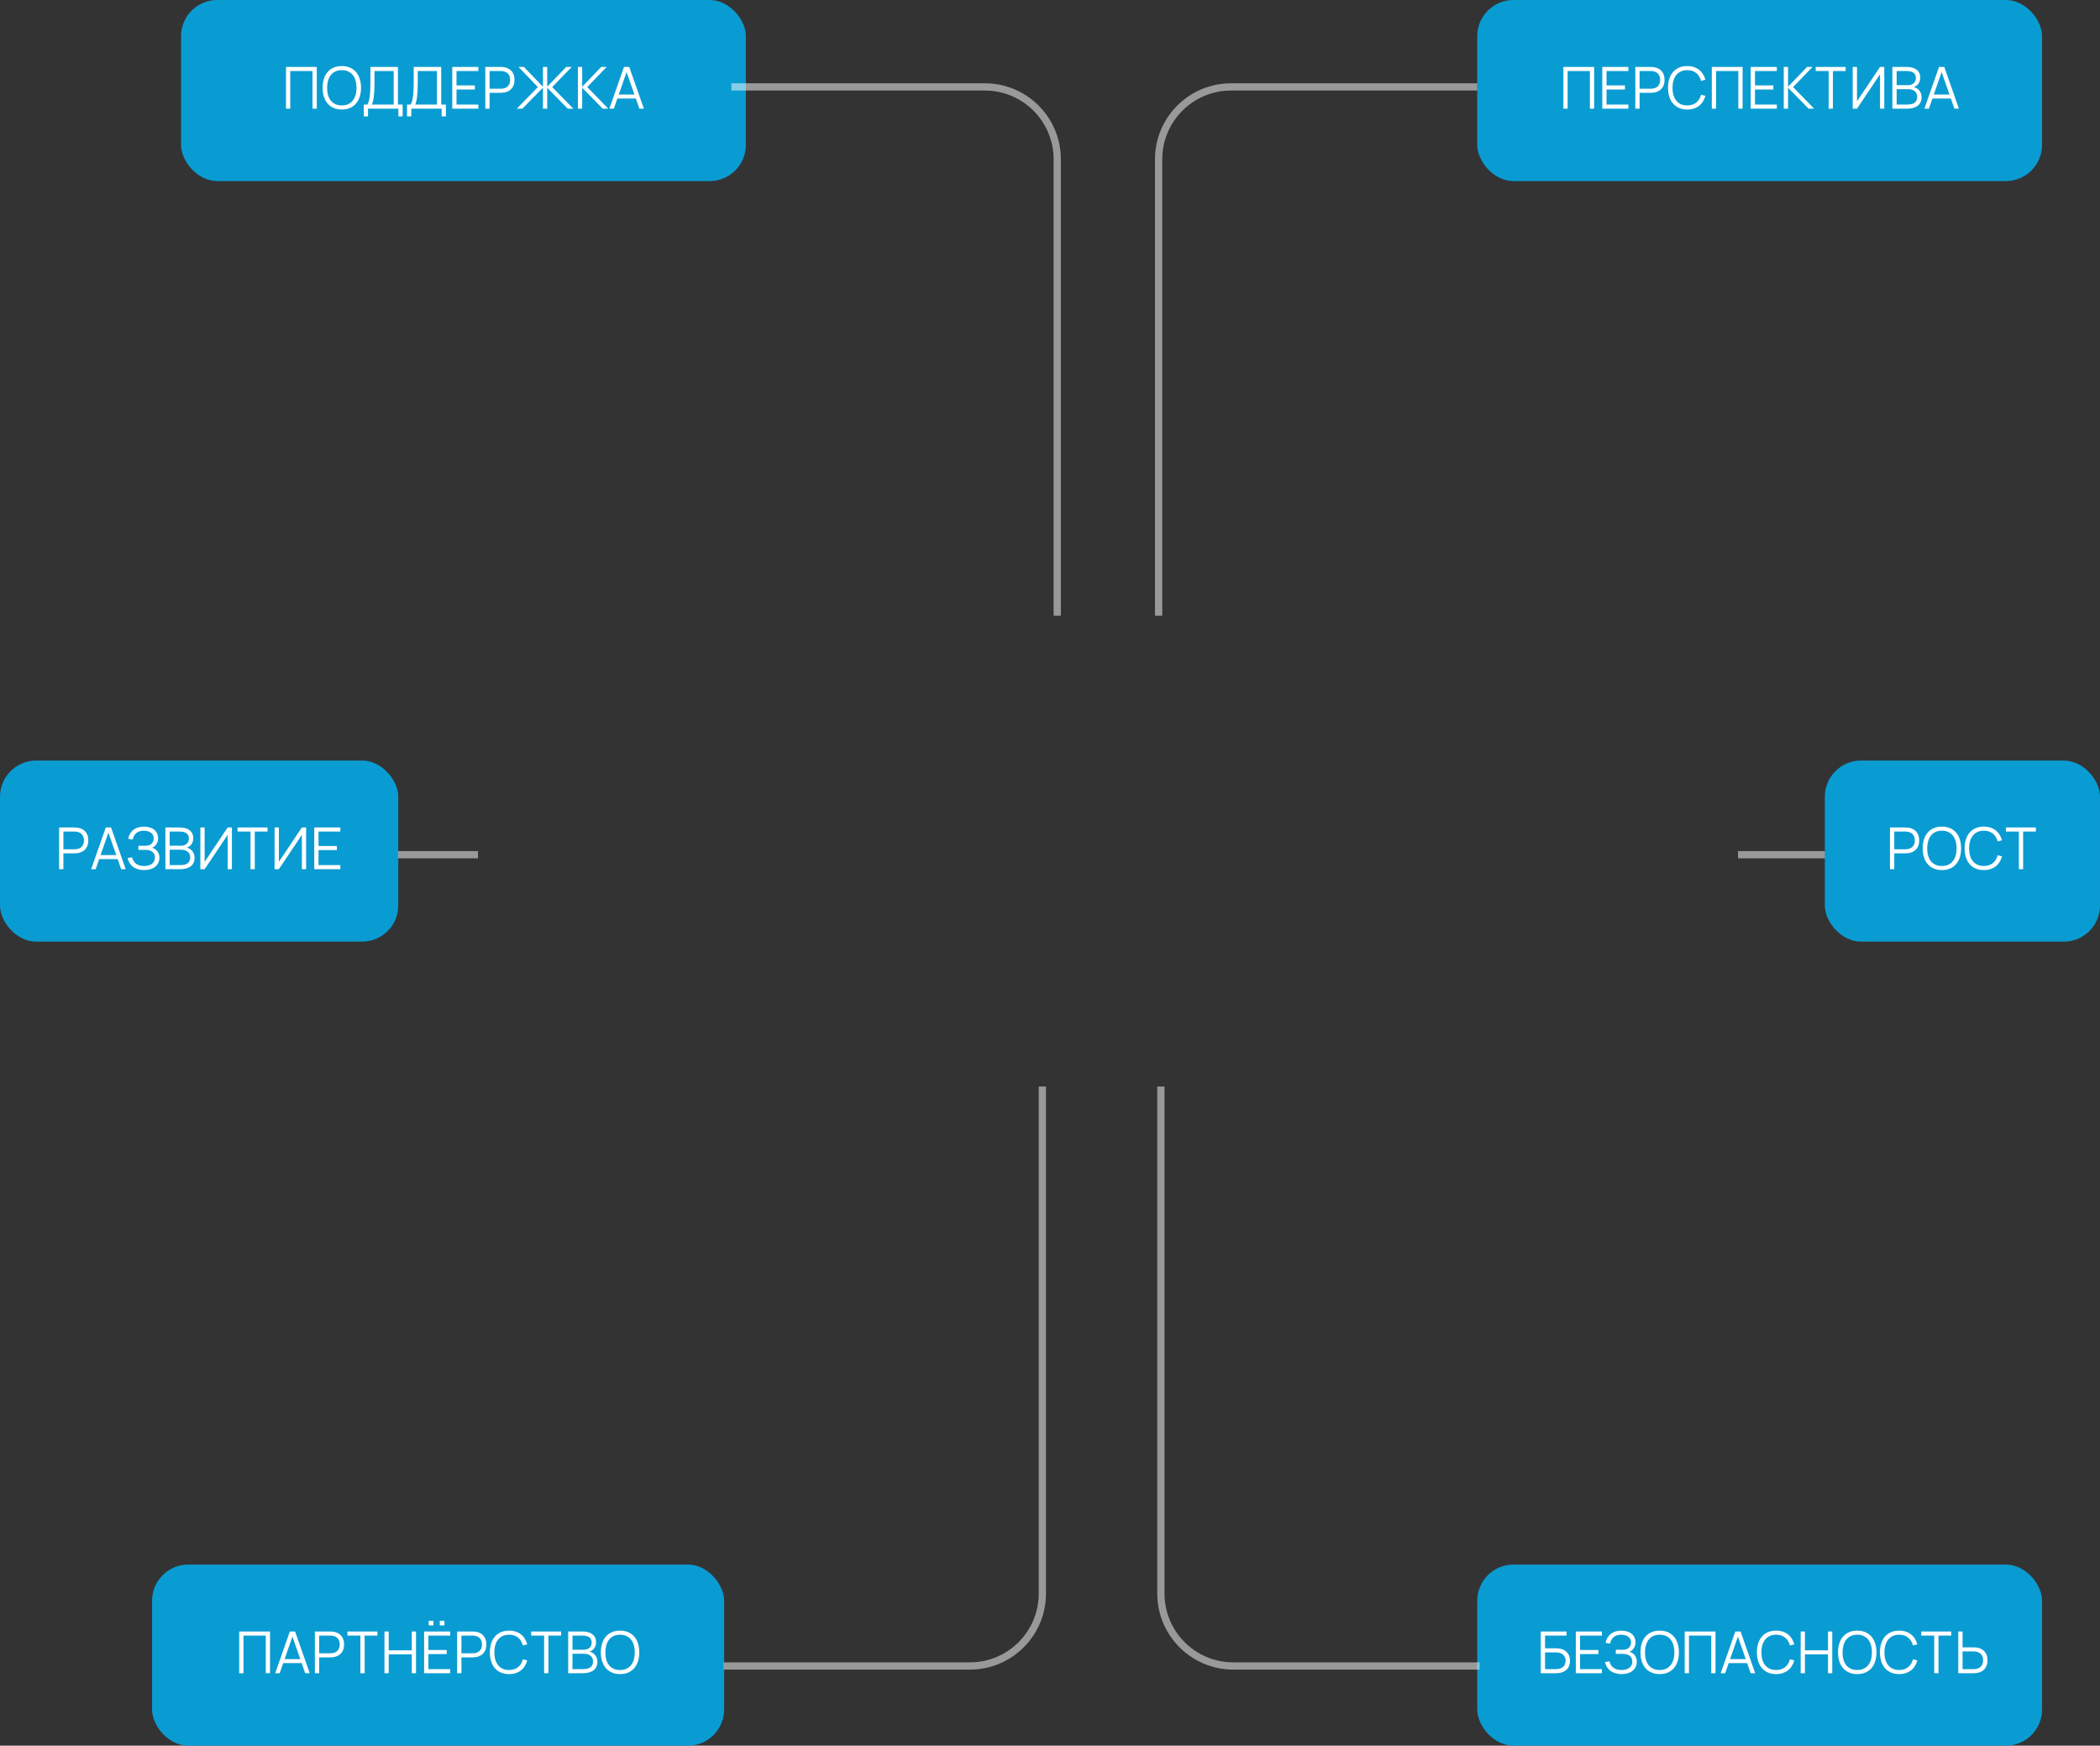 <?xml version="1.0" encoding="UTF-8"?> <svg xmlns="http://www.w3.org/2000/svg" width="290" height="241" viewBox="0 0 290 241" fill="none"><rect x="0" y="0" width="290" height="241" fill="#333333" stroke="none"/><rect x="25" width="78" height="25" rx="5" fill="#099CD3"></rect><path d="M39.494 15V9.24H43.746V15H43.158V9.804H40.082V15H39.494ZM47.201 15.12C46.771 15.12 46.391 15.047 46.061 14.9C45.73 14.753 45.453 14.548 45.229 14.284C45.005 14.02 44.835 13.704 44.721 13.336C44.606 12.968 44.549 12.563 44.549 12.12C44.549 11.677 44.606 11.272 44.721 10.904C44.835 10.536 45.005 10.22 45.229 9.956C45.453 9.692 45.73 9.487 46.061 9.34C46.391 9.193 46.771 9.12 47.201 9.12C47.633 9.12 48.014 9.193 48.345 9.34C48.675 9.487 48.953 9.692 49.177 9.956C49.401 10.22 49.57 10.536 49.685 10.904C49.799 11.272 49.857 11.677 49.857 12.12C49.857 12.563 49.799 12.968 49.685 13.336C49.57 13.704 49.401 14.02 49.177 14.284C48.953 14.548 48.675 14.753 48.345 14.9C48.014 15.047 47.633 15.12 47.201 15.12ZM47.201 14.556C47.539 14.556 47.835 14.497 48.089 14.38C48.342 14.26 48.553 14.093 48.721 13.88C48.891 13.664 49.019 13.407 49.105 13.108C49.19 12.809 49.233 12.48 49.233 12.12C49.233 11.76 49.19 11.431 49.105 11.132C49.019 10.833 48.891 10.577 48.721 10.364C48.553 10.148 48.342 9.981 48.089 9.864C47.835 9.744 47.539 9.684 47.201 9.684C46.862 9.684 46.566 9.744 46.313 9.864C46.062 9.981 45.853 10.148 45.685 10.364C45.517 10.577 45.39 10.833 45.305 11.132C45.219 11.431 45.175 11.76 45.173 12.12C45.17 12.48 45.21 12.809 45.293 13.108C45.378 13.407 45.505 13.664 45.673 13.88C45.843 14.093 46.055 14.26 46.309 14.38C46.565 14.497 46.862 14.556 47.201 14.556ZM50.233 14.436H50.717C50.811 14.321 50.885 14.155 50.941 13.936C50.997 13.717 51.041 13.463 51.073 13.172C51.105 12.879 51.127 12.559 51.137 12.212C51.148 11.865 51.153 11.508 51.153 11.14V9.24H54.953V14.436H55.601V16.068H55.013V15H50.821V16.068H50.233V14.436ZM54.365 14.436V9.804H51.713V11.596C51.713 11.932 51.705 12.249 51.689 12.548C51.673 12.844 51.649 13.115 51.617 13.36C51.588 13.603 51.551 13.816 51.505 14C51.463 14.184 51.413 14.329 51.357 14.436H54.365ZM56.21 14.436H56.694C56.787 14.321 56.862 14.155 56.918 13.936C56.974 13.717 57.018 13.463 57.05 13.172C57.082 12.879 57.103 12.559 57.114 12.212C57.125 11.865 57.13 11.508 57.13 11.14V9.24H60.93V14.436H61.578V16.068H60.99V15H56.798V16.068H56.21V14.436ZM60.342 14.436V9.804H57.69V11.596C57.69 11.932 57.682 12.249 57.666 12.548C57.65 12.844 57.626 13.115 57.594 13.36C57.565 13.603 57.527 13.816 57.482 14C57.439 14.184 57.39 14.329 57.334 14.436H60.342ZM62.455 15V9.24H66.058V9.804H63.042V11.796H65.579V12.36H63.042V14.436H66.058V15H62.455ZM67.017 15V9.24H69.153C69.454 9.24 69.722 9.281 69.957 9.364C70.192 9.447 70.39 9.565 70.553 9.72C70.716 9.875 70.84 10.063 70.925 10.284C71.01 10.505 71.053 10.753 71.053 11.028C71.053 11.303 71.01 11.551 70.925 11.772C70.84 11.991 70.716 12.177 70.553 12.332C70.39 12.487 70.19 12.605 69.953 12.688C69.718 12.771 69.452 12.812 69.153 12.812H67.609V15H67.017ZM67.609 12.252H69.149C69.354 12.252 69.537 12.224 69.697 12.168C69.857 12.112 69.993 12.032 70.105 11.928C70.217 11.821 70.302 11.693 70.361 11.544C70.42 11.392 70.449 11.22 70.449 11.028C70.449 10.836 70.42 10.664 70.361 10.512C70.302 10.36 70.217 10.232 70.105 10.128C69.993 10.024 69.857 9.944 69.697 9.888C69.537 9.832 69.354 9.804 69.149 9.804H67.609V12.252ZM74.977 12.112L72.141 15H71.373L74.281 12.02L71.597 9.24H72.349L74.977 11.972V9.24H75.565V11.972L78.197 9.24H78.949L76.261 12.02L79.169 15H78.401L75.565 12.112V15H74.977V12.112ZM79.806 9.24H80.398V11.972L83.026 9.24H83.778L81.094 12.02L83.998 15H83.23L80.398 12.112V15H79.806V9.24ZM88.916 15H88.292L87.804 13.604H85.256L84.768 15H84.148L86.168 9.24H86.896L88.916 15ZM87.612 13.052L86.528 9.948L85.448 13.052H87.612Z" fill="white"></path><rect x="204" width="78" height="25" rx="5" fill="#099CD3"></rect><path d="M215.892 15V9.24H220.144V15H219.556V9.804H216.48V15H215.892ZM221.267 15V9.24H224.871V9.804H221.855V11.796H224.391V12.36H221.855V14.436H224.871V15H221.267ZM225.83 15V9.24H227.966C228.267 9.24 228.535 9.281 228.77 9.364C229.004 9.447 229.203 9.565 229.366 9.72C229.528 9.875 229.652 10.063 229.738 10.284C229.823 10.505 229.866 10.753 229.866 11.028C229.866 11.303 229.823 11.551 229.738 11.772C229.652 11.991 229.528 12.177 229.366 12.332C229.203 12.487 229.003 12.605 228.766 12.688C228.531 12.771 228.264 12.812 227.966 12.812H226.422V15H225.83ZM226.422 12.252H227.962C228.167 12.252 228.35 12.224 228.51 12.168C228.67 12.112 228.806 12.032 228.918 11.928C229.03 11.821 229.115 11.693 229.174 11.544C229.232 11.392 229.262 11.22 229.262 11.028C229.262 10.836 229.232 10.664 229.174 10.512C229.115 10.36 229.03 10.232 228.918 10.128C228.806 10.024 228.67 9.944 228.51 9.888C228.35 9.832 228.167 9.804 227.962 9.804H226.422V12.252ZM232.997 15.12C232.568 15.12 232.188 15.047 231.857 14.9C231.527 14.753 231.249 14.548 231.025 14.284C230.801 14.02 230.632 13.704 230.517 13.336C230.403 12.968 230.345 12.563 230.345 12.12C230.345 11.677 230.403 11.272 230.517 10.904C230.632 10.536 230.801 10.22 231.025 9.956C231.249 9.692 231.527 9.487 231.857 9.34C232.188 9.193 232.568 9.12 232.997 9.12C233.331 9.12 233.635 9.165 233.909 9.256C234.184 9.344 234.427 9.471 234.637 9.636C234.848 9.799 235.025 9.997 235.169 10.232C235.316 10.464 235.429 10.724 235.509 11.012L234.909 11.168C234.848 10.941 234.763 10.737 234.653 10.556C234.544 10.372 234.409 10.216 234.249 10.088C234.089 9.957 233.905 9.857 233.697 9.788C233.489 9.719 233.256 9.684 232.997 9.684C232.664 9.684 232.371 9.744 232.117 9.864C231.864 9.981 231.652 10.148 231.481 10.364C231.311 10.577 231.181 10.833 231.093 11.132C231.008 11.431 230.965 11.76 230.965 12.12C230.965 12.48 231.008 12.809 231.093 13.108C231.179 13.407 231.305 13.664 231.473 13.88C231.644 14.093 231.856 14.26 232.109 14.38C232.363 14.497 232.659 14.556 232.997 14.556C233.256 14.556 233.489 14.521 233.697 14.452C233.905 14.383 234.089 14.284 234.249 14.156C234.409 14.025 234.544 13.869 234.653 13.688C234.763 13.504 234.848 13.299 234.909 13.072L235.509 13.228C235.429 13.516 235.316 13.777 235.169 14.012C235.025 14.244 234.848 14.443 234.637 14.608C234.427 14.771 234.184 14.897 233.909 14.988C233.635 15.076 233.331 15.12 232.997 15.12ZM236.392 15V9.24H240.644V15H240.056V9.804H236.98V15H236.392ZM241.767 15V9.24H245.371V9.804H242.355V11.796H244.891V12.36H242.355V14.436H245.371V15H241.767ZM246.33 9.24H246.922V11.972L249.55 9.24H250.302L247.618 12.02L250.522 15H249.754L246.922 12.112V15H246.33V9.24ZM252.528 15V9.804H250.74V9.24H254.876V9.804H253.116V15H252.528ZM260.209 15H259.621V10.26L256.445 15H255.853V9.24H256.445V13.98L259.621 9.24H260.209V15ZM263.346 15H261.33V9.24H263.286C263.563 9.24 263.818 9.269 264.05 9.328C264.282 9.387 264.48 9.477 264.646 9.6C264.814 9.72 264.944 9.873 265.038 10.06C265.131 10.247 265.178 10.467 265.178 10.72C265.178 10.901 265.152 11.064 265.102 11.208C265.054 11.352 264.987 11.479 264.902 11.588C264.819 11.695 264.723 11.784 264.614 11.856C264.507 11.928 264.394 11.984 264.274 12.024C264.402 12.048 264.53 12.096 264.658 12.168C264.788 12.24 264.906 12.335 265.01 12.452C265.114 12.569 265.198 12.708 265.262 12.868C265.328 13.028 265.362 13.211 265.362 13.416C265.362 13.696 265.311 13.936 265.21 14.136C265.108 14.336 264.968 14.5 264.79 14.628C264.611 14.756 264.398 14.851 264.15 14.912C263.904 14.971 263.636 15 263.346 15ZM263.294 9.804H261.918V11.756H263.458C263.615 11.756 263.762 11.736 263.898 11.696C264.034 11.656 264.151 11.595 264.25 11.512C264.351 11.429 264.43 11.325 264.486 11.2C264.544 11.075 264.574 10.927 264.574 10.756C264.574 10.583 264.542 10.436 264.478 10.316C264.416 10.196 264.33 10.099 264.218 10.024C264.106 9.947 263.971 9.891 263.814 9.856C263.656 9.821 263.483 9.804 263.294 9.804ZM263.346 14.436C263.551 14.436 263.739 14.419 263.91 14.384C264.083 14.349 264.232 14.292 264.358 14.212C264.483 14.129 264.58 14.02 264.65 13.884C264.722 13.745 264.758 13.572 264.758 13.364C264.758 13.175 264.722 13.013 264.65 12.88C264.58 12.747 264.487 12.639 264.37 12.556C264.252 12.471 264.115 12.408 263.958 12.368C263.803 12.328 263.64 12.308 263.47 12.308H261.918V14.436H263.346ZM270.518 15H269.894L269.406 13.604H266.858L266.37 15H265.75L267.77 9.24H268.498L270.518 15ZM269.214 13.052L268.13 9.948L267.05 13.052H269.214Z" fill="white"></path><rect x="21" y="216" width="79" height="25" rx="5" fill="#099CD3"></rect><path d="M33.037 231V225.24H37.289V231H36.701V225.804H33.625V231H33.037ZM42.772 231H42.148L41.66 229.604H39.112L38.624 231H38.004L40.024 225.24H40.752L42.772 231ZM41.468 229.052L40.384 225.948L39.304 229.052H41.468ZM43.482 231V225.24H45.618C45.919 225.24 46.187 225.281 46.422 225.364C46.657 225.447 46.855 225.565 47.018 225.72C47.181 225.875 47.304 226.063 47.39 226.284C47.475 226.505 47.518 226.753 47.518 227.028C47.518 227.303 47.475 227.551 47.39 227.772C47.304 227.991 47.181 228.177 47.018 228.332C46.855 228.487 46.655 228.605 46.418 228.688C46.183 228.771 45.916 228.812 45.618 228.812H44.074V231H43.482ZM44.074 228.252H45.614C45.819 228.252 46.002 228.224 46.162 228.168C46.322 228.112 46.458 228.032 46.57 227.928C46.682 227.821 46.767 227.693 46.826 227.544C46.885 227.392 46.914 227.22 46.914 227.028C46.914 226.836 46.885 226.664 46.826 226.512C46.767 226.36 46.682 226.232 46.57 226.128C46.458 226.024 46.322 225.944 46.162 225.888C46.002 225.832 45.819 225.804 45.614 225.804H44.074V228.252ZM49.766 231V225.804H47.978V225.24H52.114V225.804H50.354V231H49.766ZM53.091 231V225.24H53.679V227.836H56.863V225.24H57.451V231H56.863V228.4H53.679V231H53.091ZM60.732 224.396V223.756H61.372V224.396H60.732ZM59.208 224.396V223.756H59.848V224.396H59.208ZM58.568 231V225.24H62.172V225.804H59.16V227.796H61.692V228.36H59.16V230.436H62.172V231H58.568ZM63.13 231V225.24H65.266C65.568 225.24 65.836 225.281 66.07 225.364C66.305 225.447 66.504 225.565 66.666 225.72C66.829 225.875 66.953 226.063 67.038 226.284C67.124 226.505 67.166 226.753 67.166 227.028C67.166 227.303 67.124 227.551 67.038 227.772C66.953 227.991 66.829 228.177 66.666 228.332C66.504 228.487 66.304 228.605 66.066 228.688C65.832 228.771 65.565 228.812 65.266 228.812H63.722V231H63.13ZM63.722 228.252H65.262C65.468 228.252 65.65 228.224 65.81 228.168C65.97 228.112 66.106 228.032 66.218 227.928C66.33 227.821 66.416 227.693 66.474 227.544C66.533 227.392 66.562 227.22 66.562 227.028C66.562 226.836 66.533 226.664 66.474 226.512C66.416 226.36 66.33 226.232 66.218 226.128C66.106 226.024 65.97 225.944 65.81 225.888C65.65 225.832 65.468 225.804 65.262 225.804H63.722V228.252ZM70.298 231.12C69.869 231.12 69.489 231.047 69.158 230.9C68.828 230.753 68.55 230.548 68.326 230.284C68.102 230.02 67.933 229.704 67.818 229.336C67.704 228.968 67.646 228.563 67.646 228.12C67.646 227.677 67.704 227.272 67.818 226.904C67.933 226.536 68.102 226.22 68.326 225.956C68.55 225.692 68.828 225.487 69.158 225.34C69.489 225.193 69.869 225.12 70.298 225.12C70.632 225.12 70.936 225.165 71.21 225.256C71.485 225.344 71.728 225.471 71.938 225.636C72.149 225.799 72.326 225.997 72.47 226.232C72.617 226.464 72.73 226.724 72.81 227.012L72.21 227.168C72.149 226.941 72.064 226.737 71.954 226.556C71.845 226.372 71.71 226.216 71.55 226.088C71.39 225.957 71.206 225.857 70.998 225.788C70.79 225.719 70.557 225.684 70.298 225.684C69.965 225.684 69.672 225.744 69.418 225.864C69.165 225.981 68.953 226.148 68.782 226.364C68.612 226.577 68.482 226.833 68.394 227.132C68.309 227.431 68.266 227.76 68.266 228.12C68.266 228.48 68.309 228.809 68.394 229.108C68.48 229.407 68.606 229.664 68.774 229.88C68.945 230.093 69.157 230.26 69.41 230.38C69.664 230.497 69.96 230.556 70.298 230.556C70.557 230.556 70.79 230.521 70.998 230.452C71.206 230.383 71.39 230.284 71.55 230.156C71.71 230.025 71.845 229.869 71.954 229.688C72.064 229.504 72.149 229.299 72.21 229.072L72.81 229.228C72.73 229.516 72.617 229.777 72.47 230.012C72.326 230.244 72.149 230.443 71.938 230.608C71.728 230.771 71.485 230.897 71.21 230.988C70.936 231.076 70.632 231.12 70.298 231.12ZM75.141 231V225.804H73.353V225.24H77.489V225.804H75.729V231H75.141ZM80.482 231H78.466V225.24H80.422C80.7 225.24 80.954 225.269 81.186 225.328C81.418 225.387 81.617 225.477 81.782 225.6C81.95 225.72 82.081 225.873 82.174 226.06C82.268 226.247 82.314 226.467 82.314 226.72C82.314 226.901 82.289 227.064 82.238 227.208C82.19 227.352 82.124 227.479 82.038 227.588C81.956 227.695 81.86 227.784 81.75 227.856C81.644 227.928 81.53 227.984 81.41 228.024C81.538 228.048 81.666 228.096 81.794 228.168C81.925 228.24 82.042 228.335 82.146 228.452C82.25 228.569 82.334 228.708 82.398 228.868C82.465 229.028 82.498 229.211 82.498 229.416C82.498 229.696 82.448 229.936 82.346 230.136C82.245 230.336 82.105 230.5 81.926 230.628C81.748 230.756 81.534 230.851 81.286 230.912C81.041 230.971 80.773 231 80.482 231ZM80.43 225.804H79.054V227.756H80.594C80.752 227.756 80.898 227.736 81.034 227.696C81.17 227.656 81.288 227.595 81.386 227.512C81.488 227.429 81.566 227.325 81.622 227.2C81.681 227.075 81.71 226.927 81.71 226.756C81.71 226.583 81.678 226.436 81.614 226.316C81.553 226.196 81.466 226.099 81.354 226.024C81.242 225.947 81.108 225.891 80.95 225.856C80.793 225.821 80.62 225.804 80.43 225.804ZM80.482 230.436C80.688 230.436 80.876 230.419 81.046 230.384C81.22 230.349 81.369 230.292 81.494 230.212C81.62 230.129 81.717 230.02 81.786 229.884C81.858 229.745 81.894 229.572 81.894 229.364C81.894 229.175 81.858 229.013 81.786 228.88C81.717 228.747 81.624 228.639 81.506 228.556C81.389 228.471 81.252 228.408 81.094 228.368C80.94 228.328 80.777 228.308 80.606 228.308H79.054V230.436H80.482ZM85.626 231.12C85.197 231.12 84.817 231.047 84.486 230.9C84.156 230.753 83.878 230.548 83.654 230.284C83.43 230.02 83.261 229.704 83.146 229.336C83.032 228.968 82.974 228.563 82.974 228.12C82.974 227.677 83.032 227.272 83.146 226.904C83.261 226.536 83.43 226.22 83.654 225.956C83.878 225.692 84.156 225.487 84.486 225.34C84.817 225.193 85.197 225.12 85.626 225.12C86.058 225.12 86.44 225.193 86.77 225.34C87.101 225.487 87.378 225.692 87.602 225.956C87.826 226.22 87.996 226.536 88.11 226.904C88.225 227.272 88.282 227.677 88.282 228.12C88.282 228.563 88.225 228.968 88.11 229.336C87.996 229.704 87.826 230.02 87.602 230.284C87.378 230.548 87.101 230.753 86.77 230.9C86.44 231.047 86.058 231.12 85.626 231.12ZM85.626 230.556C85.965 230.556 86.261 230.497 86.514 230.38C86.768 230.26 86.978 230.093 87.146 229.88C87.317 229.664 87.445 229.407 87.53 229.108C87.616 228.809 87.658 228.48 87.658 228.12C87.658 227.76 87.616 227.431 87.53 227.132C87.445 226.833 87.317 226.577 87.146 226.364C86.978 226.148 86.768 225.981 86.514 225.864C86.261 225.744 85.965 225.684 85.626 225.684C85.288 225.684 84.992 225.744 84.738 225.864C84.488 225.981 84.278 226.148 84.11 226.364C83.942 226.577 83.816 226.833 83.73 227.132C83.645 227.431 83.601 227.76 83.598 228.12C83.596 228.48 83.636 228.809 83.718 229.108C83.804 229.407 83.93 229.664 84.098 229.88C84.269 230.093 84.481 230.26 84.734 230.38C84.99 230.497 85.288 230.556 85.626 230.556Z" fill="white"></path><rect x="204" y="216" width="78" height="25" rx="5" fill="#099CD3"></rect><path d="M212.775 225.24H216.335V225.804H213.363V227.56H214.903C215.215 227.56 215.49 227.603 215.727 227.688C215.964 227.773 216.163 227.892 216.323 228.044C216.483 228.196 216.604 228.377 216.687 228.588C216.77 228.799 216.811 229.029 216.811 229.28C216.811 229.531 216.77 229.761 216.687 229.972C216.604 230.183 216.483 230.364 216.323 230.516C216.163 230.668 215.964 230.787 215.727 230.872C215.49 230.957 215.215 231 214.903 231H212.775V225.24ZM214.843 230.436C215.075 230.436 215.276 230.408 215.447 230.352C215.618 230.293 215.759 230.213 215.871 230.112C215.983 230.008 216.066 229.885 216.119 229.744C216.175 229.603 216.203 229.448 216.203 229.28C216.203 229.112 216.175 228.957 216.119 228.816C216.066 228.675 215.983 228.553 215.871 228.452C215.759 228.348 215.618 228.268 215.447 228.212C215.276 228.153 215.075 228.124 214.843 228.124H213.363V230.436H214.843ZM217.611 231V225.24H221.215V225.804H218.199V227.796H220.735V228.36H218.199V230.436H221.215V231H217.611ZM226.035 229.372C226.035 229.663 225.982 229.917 225.875 230.136C225.768 230.352 225.62 230.533 225.431 230.68C225.244 230.827 225.023 230.936 224.767 231.008C224.511 231.083 224.235 231.12 223.939 231.12C223.643 231.12 223.368 231.085 223.115 231.016C222.864 230.949 222.64 230.848 222.443 230.712C222.246 230.573 222.079 230.4 221.943 230.192C221.807 229.984 221.706 229.74 221.639 229.46L222.243 229.36C222.307 229.563 222.386 229.74 222.479 229.892C222.575 230.041 222.692 230.165 222.831 230.264C222.97 230.363 223.131 230.436 223.315 230.484C223.499 230.532 223.711 230.556 223.951 230.556C224.156 230.556 224.347 230.532 224.523 230.484C224.702 230.436 224.856 230.364 224.987 230.268C225.12 230.172 225.224 230.051 225.299 229.904C225.376 229.757 225.415 229.585 225.415 229.388C225.415 229.212 225.382 229.057 225.315 228.924C225.251 228.791 225.162 228.68 225.047 228.592C224.935 228.504 224.803 228.439 224.651 228.396C224.499 228.351 224.336 228.328 224.163 228.328H223.135V227.764H224.135C224.306 227.764 224.459 227.74 224.595 227.692C224.734 227.641 224.851 227.571 224.947 227.48C225.043 227.389 225.116 227.281 225.167 227.156C225.218 227.031 225.243 226.891 225.243 226.736C225.243 226.563 225.207 226.411 225.135 226.28C225.063 226.149 224.966 226.04 224.843 225.952C224.72 225.864 224.576 225.797 224.411 225.752C224.248 225.707 224.075 225.684 223.891 225.684C223.475 225.684 223.135 225.784 222.871 225.984C222.607 226.184 222.43 226.495 222.339 226.916L221.723 226.804C221.787 226.503 221.887 226.247 222.023 226.036C222.159 225.823 222.322 225.649 222.511 225.516C222.703 225.38 222.916 225.281 223.151 225.22C223.386 225.156 223.635 225.124 223.899 225.124C224.176 225.124 224.434 225.159 224.671 225.228C224.911 225.295 225.118 225.396 225.291 225.532C225.467 225.668 225.604 225.837 225.703 226.04C225.804 226.243 225.855 226.479 225.855 226.748C225.855 226.9 225.834 227.044 225.791 227.18C225.751 227.313 225.694 227.436 225.619 227.548C225.547 227.657 225.46 227.755 225.359 227.84C225.258 227.923 225.148 227.989 225.031 228.04C225.159 228.072 225.283 228.127 225.403 228.204C225.523 228.279 225.63 228.373 225.723 228.488C225.816 228.603 225.891 228.735 225.947 228.884C226.006 229.033 226.035 229.196 226.035 229.372ZM229.193 231.12C228.763 231.12 228.383 231.047 228.053 230.9C227.722 230.753 227.445 230.548 227.221 230.284C226.997 230.02 226.827 229.704 226.713 229.336C226.598 228.968 226.541 228.563 226.541 228.12C226.541 227.677 226.598 227.272 226.713 226.904C226.827 226.536 226.997 226.22 227.221 225.956C227.445 225.692 227.722 225.487 228.053 225.34C228.383 225.193 228.763 225.12 229.193 225.12C229.625 225.12 230.006 225.193 230.337 225.34C230.667 225.487 230.945 225.692 231.169 225.956C231.393 226.22 231.562 226.536 231.677 226.904C231.791 227.272 231.849 227.677 231.849 228.12C231.849 228.563 231.791 228.968 231.677 229.336C231.562 229.704 231.393 230.02 231.169 230.284C230.945 230.548 230.667 230.753 230.337 230.9C230.006 231.047 229.625 231.12 229.193 231.12ZM229.193 230.556C229.531 230.556 229.827 230.497 230.081 230.38C230.334 230.26 230.545 230.093 230.713 229.88C230.883 229.664 231.011 229.407 231.097 229.108C231.182 228.809 231.225 228.48 231.225 228.12C231.225 227.76 231.182 227.431 231.097 227.132C231.011 226.833 230.883 226.577 230.713 226.364C230.545 226.148 230.334 225.981 230.081 225.864C229.827 225.744 229.531 225.684 229.193 225.684C228.854 225.684 228.558 225.744 228.305 225.864C228.054 225.981 227.845 226.148 227.677 226.364C227.509 226.577 227.382 226.833 227.297 227.132C227.211 227.431 227.167 227.76 227.165 228.12C227.162 228.48 227.202 228.809 227.285 229.108C227.37 229.407 227.497 229.664 227.665 229.88C227.835 230.093 228.047 230.26 228.301 230.38C228.557 230.497 228.854 230.556 229.193 230.556ZM232.65 231V225.24H236.902V231H236.314V225.804H233.238V231H232.65ZM242.385 231H241.761L241.273 229.604H238.725L238.237 231H237.617L239.637 225.24H240.365L242.385 231ZM241.081 229.052L239.997 225.948L238.917 229.052H241.081ZM245.271 231.12C244.842 231.12 244.462 231.047 244.131 230.9C243.8 230.753 243.523 230.548 243.299 230.284C243.075 230.02 242.906 229.704 242.791 229.336C242.676 228.968 242.619 228.563 242.619 228.12C242.619 227.677 242.676 227.272 242.791 226.904C242.906 226.536 243.075 226.22 243.299 225.956C243.523 225.692 243.8 225.487 244.131 225.34C244.462 225.193 244.842 225.12 245.271 225.12C245.604 225.12 245.908 225.165 246.183 225.256C246.458 225.344 246.7 225.471 246.911 225.636C247.122 225.799 247.299 225.997 247.443 226.232C247.59 226.464 247.703 226.724 247.783 227.012L247.183 227.168C247.122 226.941 247.036 226.737 246.927 226.556C246.818 226.372 246.683 226.216 246.523 226.088C246.363 225.957 246.179 225.857 245.971 225.788C245.763 225.719 245.53 225.684 245.271 225.684C244.938 225.684 244.644 225.744 244.391 225.864C244.138 225.981 243.926 226.148 243.755 226.364C243.584 226.577 243.455 226.833 243.367 227.132C243.282 227.431 243.239 227.76 243.239 228.12C243.239 228.48 243.282 228.809 243.367 229.108C243.452 229.407 243.579 229.664 243.747 229.88C243.918 230.093 244.13 230.26 244.383 230.38C244.636 230.497 244.932 230.556 245.271 230.556C245.53 230.556 245.763 230.521 245.971 230.452C246.179 230.383 246.363 230.284 246.523 230.156C246.683 230.025 246.818 229.869 246.927 229.688C247.036 229.504 247.122 229.299 247.183 229.072L247.783 229.228C247.703 229.516 247.59 229.777 247.443 230.012C247.299 230.244 247.122 230.443 246.911 230.608C246.7 230.771 246.458 230.897 246.183 230.988C245.908 231.076 245.604 231.12 245.271 231.12ZM248.665 231V225.24H249.253V227.836H252.437V225.24H253.025V231H252.437V228.4H249.253V231H248.665ZM256.474 231.12C256.045 231.12 255.665 231.047 255.334 230.9C255.003 230.753 254.726 230.548 254.502 230.284C254.278 230.02 254.109 229.704 253.994 229.336C253.879 228.968 253.822 228.563 253.822 228.12C253.822 227.677 253.879 227.272 253.994 226.904C254.109 226.536 254.278 226.22 254.502 225.956C254.726 225.692 255.003 225.487 255.334 225.34C255.665 225.193 256.045 225.12 256.474 225.12C256.906 225.12 257.287 225.193 257.618 225.34C257.949 225.487 258.226 225.692 258.45 225.956C258.674 226.22 258.843 226.536 258.958 226.904C259.073 227.272 259.13 227.677 259.13 228.12C259.13 228.563 259.073 228.968 258.958 229.336C258.843 229.704 258.674 230.02 258.45 230.284C258.226 230.548 257.949 230.753 257.618 230.9C257.287 231.047 256.906 231.12 256.474 231.12ZM256.474 230.556C256.813 230.556 257.109 230.497 257.362 230.38C257.615 230.26 257.826 230.093 257.994 229.88C258.165 229.664 258.293 229.407 258.378 229.108C258.463 228.809 258.506 228.48 258.506 228.12C258.506 227.76 258.463 227.431 258.378 227.132C258.293 226.833 258.165 226.577 257.994 226.364C257.826 226.148 257.615 225.981 257.362 225.864C257.109 225.744 256.813 225.684 256.474 225.684C256.135 225.684 255.839 225.744 255.586 225.864C255.335 225.981 255.126 226.148 254.958 226.364C254.79 226.577 254.663 226.833 254.578 227.132C254.493 227.431 254.449 227.76 254.446 228.12C254.443 228.48 254.483 228.809 254.566 229.108C254.651 229.407 254.778 229.664 254.946 229.88C255.117 230.093 255.329 230.26 255.582 230.38C255.838 230.497 256.135 230.556 256.474 230.556ZM262.263 231.12C261.834 231.12 261.454 231.047 261.123 230.9C260.792 230.753 260.515 230.548 260.291 230.284C260.067 230.02 259.898 229.704 259.783 229.336C259.668 228.968 259.611 228.563 259.611 228.12C259.611 227.677 259.668 227.272 259.783 226.904C259.898 226.536 260.067 226.22 260.291 225.956C260.515 225.692 260.792 225.487 261.123 225.34C261.454 225.193 261.834 225.12 262.263 225.12C262.596 225.12 262.9 225.165 263.175 225.256C263.45 225.344 263.692 225.471 263.903 225.636C264.114 225.799 264.291 225.997 264.435 226.232C264.582 226.464 264.695 226.724 264.775 227.012L264.175 227.168C264.114 226.941 264.028 226.737 263.919 226.556C263.81 226.372 263.675 226.216 263.515 226.088C263.355 225.957 263.171 225.857 262.963 225.788C262.755 225.719 262.522 225.684 262.263 225.684C261.93 225.684 261.636 225.744 261.383 225.864C261.13 225.981 260.918 226.148 260.747 226.364C260.576 226.577 260.447 226.833 260.359 227.132C260.274 227.431 260.231 227.76 260.231 228.12C260.231 228.48 260.274 228.809 260.359 229.108C260.444 229.407 260.571 229.664 260.739 229.88C260.91 230.093 261.122 230.26 261.375 230.38C261.628 230.497 261.924 230.556 262.263 230.556C262.522 230.556 262.755 230.521 262.963 230.452C263.171 230.383 263.355 230.284 263.515 230.156C263.675 230.025 263.81 229.869 263.919 229.688C264.028 229.504 264.114 229.299 264.175 229.072L264.775 229.228C264.695 229.516 264.582 229.777 264.435 230.012C264.291 230.244 264.114 230.443 263.903 230.608C263.692 230.771 263.45 230.897 263.175 230.988C262.9 231.076 262.596 231.12 262.263 231.12ZM267.106 231V225.804H265.318V225.24H269.454V225.804H267.694V231H267.106ZM271.019 227.428H272.563C272.864 227.428 273.132 227.469 273.367 227.552C273.602 227.635 273.8 227.753 273.963 227.908C274.126 228.063 274.25 228.251 274.335 228.472C274.42 228.691 274.463 228.937 274.463 229.212C274.463 229.487 274.42 229.735 274.335 229.956C274.25 230.177 274.126 230.365 273.963 230.52C273.8 230.675 273.602 230.793 273.367 230.876C273.132 230.959 272.864 231 272.563 231H270.431V225.24H271.019V227.428ZM272.559 230.436C272.764 230.436 272.947 230.408 273.107 230.352C273.267 230.296 273.403 230.216 273.515 230.112C273.627 230.008 273.712 229.88 273.771 229.728C273.83 229.576 273.859 229.404 273.859 229.212C273.859 229.02 273.83 228.849 273.771 228.7C273.712 228.548 273.627 228.42 273.515 228.316C273.403 228.209 273.267 228.128 273.107 228.072C272.947 228.016 272.764 227.988 272.559 227.988H271.019V230.436H272.559Z" fill="white"></path><rect x="252" y="105" width="38" height="25" rx="5" fill="#099CD3"></rect><path d="M260.998 120V114.24H263.134C263.435 114.24 263.703 114.281 263.938 114.364C264.172 114.447 264.371 114.565 264.534 114.72C264.696 114.875 264.82 115.063 264.906 115.284C264.991 115.505 265.034 115.753 265.034 116.028C265.034 116.303 264.991 116.551 264.906 116.772C264.82 116.991 264.696 117.177 264.534 117.332C264.371 117.487 264.171 117.605 263.934 117.688C263.699 117.771 263.432 117.812 263.134 117.812H261.59V120H260.998ZM261.59 117.252H263.13C263.335 117.252 263.518 117.224 263.678 117.168C263.838 117.112 263.974 117.032 264.086 116.928C264.198 116.821 264.283 116.693 264.342 116.544C264.4 116.392 264.43 116.22 264.43 116.028C264.43 115.836 264.4 115.664 264.342 115.512C264.283 115.36 264.198 115.232 264.086 115.128C263.974 115.024 263.838 114.944 263.678 114.888C263.518 114.832 263.335 114.804 263.13 114.804H261.59V117.252ZM268.165 120.12C267.736 120.12 267.356 120.047 267.025 119.9C266.695 119.753 266.417 119.548 266.193 119.284C265.969 119.02 265.8 118.704 265.685 118.336C265.571 117.968 265.513 117.563 265.513 117.12C265.513 116.677 265.571 116.272 265.685 115.904C265.8 115.536 265.969 115.22 266.193 114.956C266.417 114.692 266.695 114.487 267.025 114.34C267.356 114.193 267.736 114.12 268.165 114.12C268.597 114.12 268.979 114.193 269.309 114.34C269.64 114.487 269.917 114.692 270.141 114.956C270.365 115.22 270.535 115.536 270.649 115.904C270.764 116.272 270.821 116.677 270.821 117.12C270.821 117.563 270.764 117.968 270.649 118.336C270.535 118.704 270.365 119.02 270.141 119.284C269.917 119.548 269.64 119.753 269.309 119.9C268.979 120.047 268.597 120.12 268.165 120.12ZM268.165 119.556C268.504 119.556 268.8 119.497 269.053 119.38C269.307 119.26 269.517 119.093 269.685 118.88C269.856 118.664 269.984 118.407 270.069 118.108C270.155 117.809 270.197 117.48 270.197 117.12C270.197 116.76 270.155 116.431 270.069 116.132C269.984 115.833 269.856 115.577 269.685 115.364C269.517 115.148 269.307 114.981 269.053 114.864C268.8 114.744 268.504 114.684 268.165 114.684C267.827 114.684 267.531 114.744 267.277 114.864C267.027 114.981 266.817 115.148 266.649 115.364C266.481 115.577 266.355 115.833 266.269 116.132C266.184 116.431 266.14 116.76 266.137 117.12C266.135 117.48 266.175 117.809 266.257 118.108C266.343 118.407 266.469 118.664 266.637 118.88C266.808 119.093 267.02 119.26 267.273 119.38C267.529 119.497 267.827 119.556 268.165 119.556ZM273.955 120.12C273.525 120.12 273.145 120.047 272.815 119.9C272.484 119.753 272.207 119.548 271.983 119.284C271.759 119.02 271.589 118.704 271.475 118.336C271.36 117.968 271.303 117.563 271.303 117.12C271.303 116.677 271.36 116.272 271.475 115.904C271.589 115.536 271.759 115.22 271.983 114.956C272.207 114.692 272.484 114.487 272.815 114.34C273.145 114.193 273.525 114.12 273.955 114.12C274.288 114.12 274.592 114.165 274.867 114.256C275.141 114.344 275.384 114.471 275.595 114.636C275.805 114.799 275.983 114.997 276.127 115.232C276.273 115.464 276.387 115.724 276.467 116.012L275.867 116.168C275.805 115.941 275.72 115.737 275.611 115.556C275.501 115.372 275.367 115.216 275.207 115.088C275.047 114.957 274.863 114.857 274.655 114.788C274.447 114.719 274.213 114.684 273.955 114.684C273.621 114.684 273.328 114.744 273.075 114.864C272.821 114.981 272.609 115.148 272.439 115.364C272.268 115.577 272.139 115.833 272.051 116.132C271.965 116.431 271.923 116.76 271.923 117.12C271.923 117.48 271.965 117.809 272.051 118.108C272.136 118.407 272.263 118.664 272.431 118.88C272.601 119.093 272.813 119.26 273.067 119.38C273.32 119.497 273.616 119.556 273.955 119.556C274.213 119.556 274.447 119.521 274.655 119.452C274.863 119.383 275.047 119.284 275.207 119.156C275.367 119.025 275.501 118.869 275.611 118.688C275.72 118.504 275.805 118.299 275.867 118.072L276.467 118.228C276.387 118.516 276.273 118.777 276.127 119.012C275.983 119.244 275.805 119.443 275.595 119.608C275.384 119.771 275.141 119.897 274.867 119.988C274.592 120.076 274.288 120.12 273.955 120.12ZM278.797 120V114.804H277.009V114.24H281.145V114.804H279.385V120H278.797Z" fill="white"></path><rect y="105" width="55" height="25" rx="5" fill="#099CD3"></rect><path d="M8.162 120V114.24H10.298C10.599 114.24 10.867 114.281 11.102 114.364C11.336 114.447 11.535 114.565 11.698 114.72C11.86 114.875 11.984 115.063 12.07 115.284C12.155 115.505 12.198 115.753 12.198 116.028C12.198 116.303 12.155 116.551 12.07 116.772C11.984 116.991 11.86 117.177 11.698 117.332C11.535 117.487 11.335 117.605 11.098 117.688C10.863 117.771 10.596 117.812 10.298 117.812H8.754V120H8.162ZM8.754 117.252H10.294C10.499 117.252 10.682 117.224 10.842 117.168C11.002 117.112 11.138 117.032 11.25 116.928C11.362 116.821 11.447 116.693 11.506 116.544C11.564 116.392 11.594 116.22 11.594 116.028C11.594 115.836 11.564 115.664 11.506 115.512C11.447 115.36 11.362 115.232 11.25 115.128C11.138 115.024 11.002 114.944 10.842 114.888C10.682 114.832 10.499 114.804 10.294 114.804H8.754V117.252ZM17.358 120H16.733L16.245 118.604H13.697L13.21 120H12.589L14.61 114.24H15.338L17.358 120ZM16.053 118.052L14.97 114.948L13.889 118.052H16.053ZM22.016 118.372C22.016 118.663 21.962 118.917 21.856 119.136C21.749 119.352 21.601 119.533 21.412 119.68C21.225 119.827 21.004 119.936 20.748 120.008C20.492 120.083 20.216 120.12 19.92 120.12C19.624 120.12 19.349 120.085 19.096 120.016C18.845 119.949 18.621 119.848 18.424 119.712C18.226 119.573 18.06 119.4 17.924 119.192C17.788 118.984 17.686 118.74 17.62 118.46L18.224 118.36C18.288 118.563 18.366 118.74 18.46 118.892C18.556 119.041 18.673 119.165 18.812 119.264C18.95 119.363 19.112 119.436 19.296 119.484C19.48 119.532 19.692 119.556 19.932 119.556C20.137 119.556 20.328 119.532 20.504 119.484C20.682 119.436 20.837 119.364 20.968 119.268C21.101 119.172 21.205 119.051 21.28 118.904C21.357 118.757 21.396 118.585 21.396 118.388C21.396 118.212 21.362 118.057 21.296 117.924C21.232 117.791 21.142 117.68 21.028 117.592C20.916 117.504 20.784 117.439 20.632 117.396C20.48 117.351 20.317 117.328 20.144 117.328H19.116V116.764H20.116C20.286 116.764 20.44 116.74 20.576 116.692C20.714 116.641 20.832 116.571 20.928 116.48C21.024 116.389 21.097 116.281 21.148 116.156C21.198 116.031 21.224 115.891 21.224 115.736C21.224 115.563 21.188 115.411 21.116 115.28C21.044 115.149 20.946 115.04 20.824 114.952C20.701 114.864 20.557 114.797 20.392 114.752C20.229 114.707 20.056 114.684 19.872 114.684C19.456 114.684 19.116 114.784 18.852 114.984C18.588 115.184 18.41 115.495 18.32 115.916L17.704 115.804C17.768 115.503 17.868 115.247 18.004 115.036C18.14 114.823 18.302 114.649 18.492 114.516C18.684 114.38 18.897 114.281 19.132 114.22C19.366 114.156 19.616 114.124 19.88 114.124C20.157 114.124 20.414 114.159 20.652 114.228C20.892 114.295 21.098 114.396 21.272 114.532C21.448 114.668 21.585 114.837 21.684 115.04C21.785 115.243 21.836 115.479 21.836 115.748C21.836 115.9 21.814 116.044 21.772 116.18C21.732 116.313 21.674 116.436 21.6 116.548C21.528 116.657 21.441 116.755 21.34 116.84C21.238 116.923 21.129 116.989 21.012 117.04C21.14 117.072 21.264 117.127 21.384 117.204C21.504 117.279 21.61 117.373 21.704 117.488C21.797 117.603 21.872 117.735 21.928 117.884C21.986 118.033 22.016 118.196 22.016 118.372ZM24.857 120H22.841V114.24H24.797C25.075 114.24 25.329 114.269 25.561 114.328C25.793 114.387 25.992 114.477 26.157 114.6C26.325 114.72 26.456 114.873 26.549 115.06C26.643 115.247 26.689 115.467 26.689 115.72C26.689 115.901 26.664 116.064 26.613 116.208C26.565 116.352 26.499 116.479 26.413 116.588C26.331 116.695 26.235 116.784 26.125 116.856C26.019 116.928 25.905 116.984 25.785 117.024C25.913 117.048 26.041 117.096 26.169 117.168C26.3 117.24 26.417 117.335 26.521 117.452C26.625 117.569 26.709 117.708 26.773 117.868C26.84 118.028 26.873 118.211 26.873 118.416C26.873 118.696 26.823 118.936 26.721 119.136C26.62 119.336 26.48 119.5 26.301 119.628C26.123 119.756 25.909 119.851 25.661 119.912C25.416 119.971 25.148 120 24.857 120ZM24.805 114.804H23.429V116.756H24.969C25.127 116.756 25.273 116.736 25.409 116.696C25.545 116.656 25.663 116.595 25.761 116.512C25.863 116.429 25.941 116.325 25.997 116.2C26.056 116.075 26.085 115.927 26.085 115.756C26.085 115.583 26.053 115.436 25.989 115.316C25.928 115.196 25.841 115.099 25.729 115.024C25.617 114.947 25.483 114.891 25.325 114.856C25.168 114.821 24.995 114.804 24.805 114.804ZM24.857 119.436C25.063 119.436 25.251 119.419 25.421 119.384C25.595 119.349 25.744 119.292 25.869 119.212C25.995 119.129 26.092 119.02 26.161 118.884C26.233 118.745 26.269 118.572 26.269 118.364C26.269 118.175 26.233 118.013 26.161 117.88C26.092 117.747 25.999 117.639 25.881 117.556C25.764 117.471 25.627 117.408 25.469 117.368C25.315 117.328 25.152 117.308 24.981 117.308H23.429V119.436H24.857ZM32.025 120H31.437V115.26L28.261 120H27.669V114.24H28.261V118.98L31.437 114.24H32.025V120ZM34.594 120V114.804H32.806V114.24H36.942V114.804H35.182V120H34.594ZM42.275 120H41.687V115.26L38.511 120H37.919V114.24H38.511V118.98L41.687 114.24H42.275V120ZM43.396 120V114.24H47V114.804H43.984V116.796H46.52V117.36H43.984V119.436H47V120H43.396Z" fill="white"></path><path data-figma-bg-blur-radius="50" d="M146 85V22C146 16.477 141.523 12 136 12H101" stroke="white" stroke-opacity="0.5"></path><path data-figma-bg-blur-radius="50" d="M160 85V22C160 16.477 164.477 12 170 12H204" stroke="white" stroke-opacity="0.5"></path><path data-figma-bg-blur-radius="50" d="M143.944 150V220C143.944 225.523 139.467 230 133.944 230H99.944" stroke="white" stroke-opacity="0.5"></path><path data-figma-bg-blur-radius="50" d="M160.313 150V220C160.313 225.523 164.791 230 170.313 230H204.313" stroke="white" stroke-opacity="0.5"></path><path d="M252.011 118H240.011" stroke="white" stroke-opacity="0.5"></path><path d="M66.012 118H54.981" stroke="white" stroke-opacity="0.5"></path></svg> 